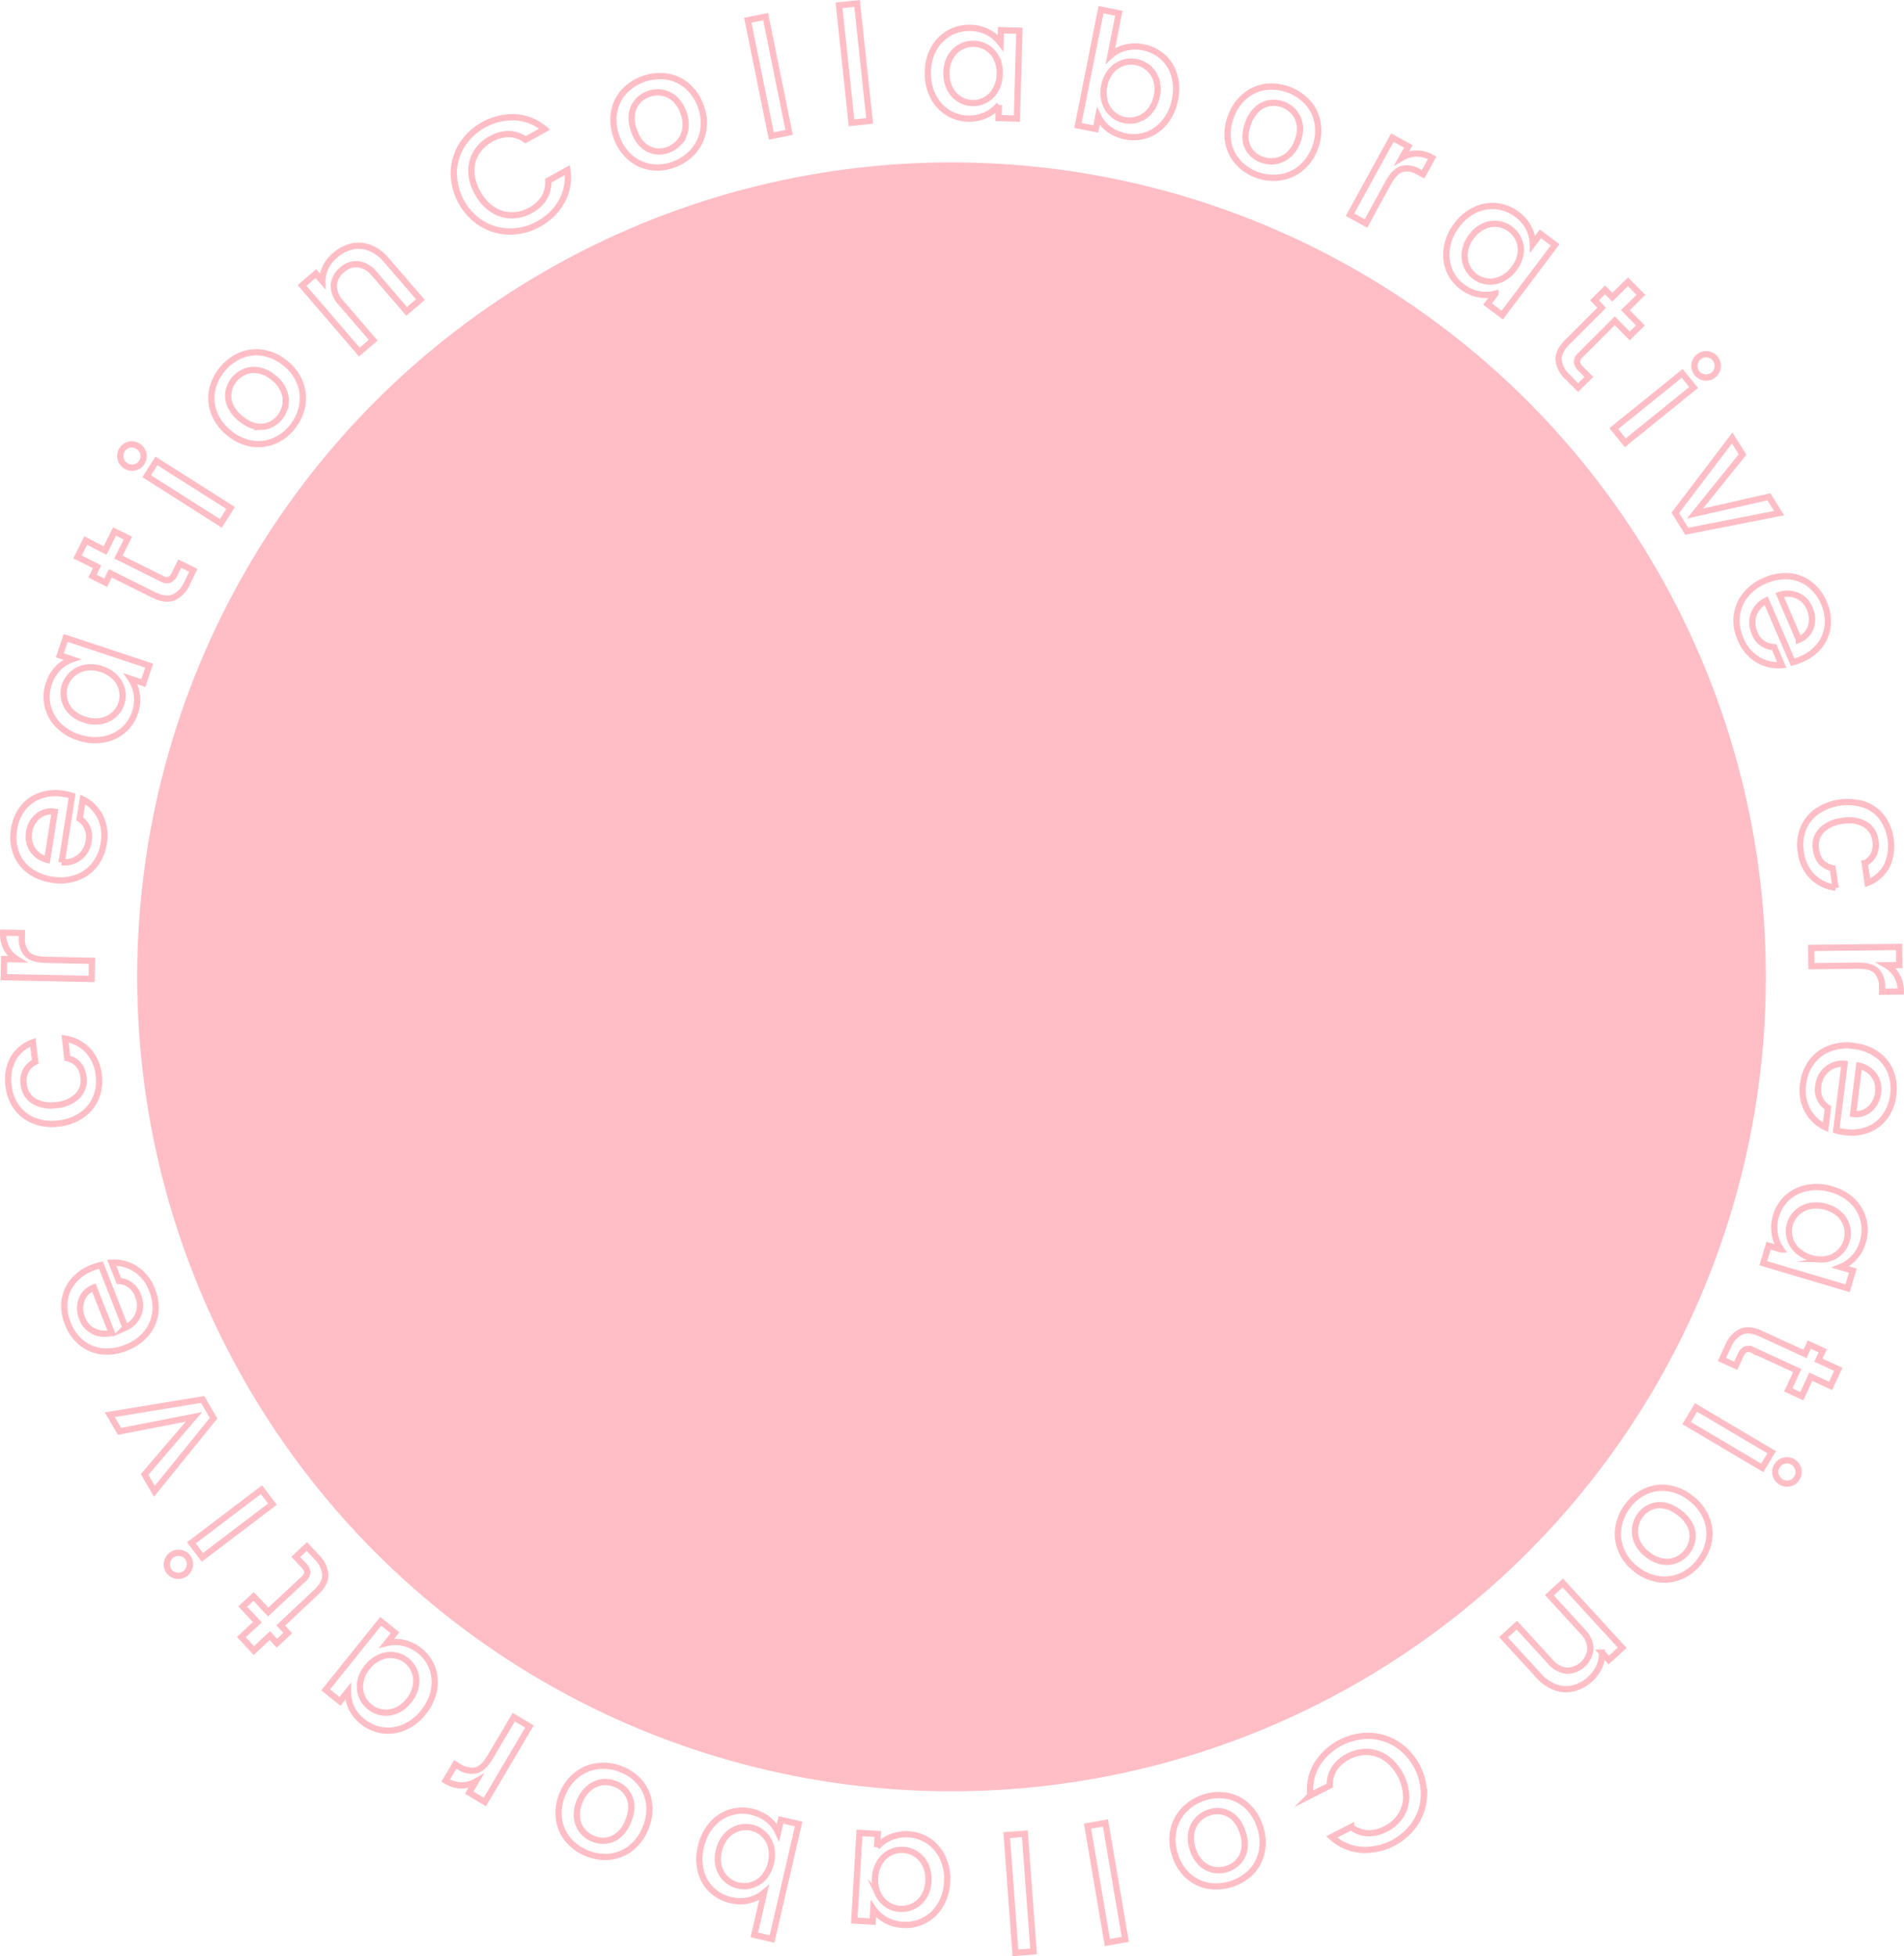 <svg xmlns="http://www.w3.org/2000/svg" viewBox="0 0 608.67 625.28"><defs><style>.cls-1{fill:none;stroke:#ffbec6;stroke-miterlimit:10;stroke-width:2px;}.cls-2{fill:#ffbec6;}</style></defs><g id="レイヤー_2" data-name="レイヤー 2"><g id="レイヤー_1-2" data-name="レイヤー 1"><path class="cls-1" d="M145.06,55.18a17.23,17.23,0,0,1,2.64-8.83,19.33,19.33,0,0,1,17-8.86,15.84,15.84,0,0,1,9.41,3.8L168,44.67a9.32,9.32,0,0,0-5.37-1.81A11.26,11.26,0,0,0,157,44.39a12.38,12.38,0,0,0-4.73,4.41,11.12,11.12,0,0,0-1.58,6.06,14.7,14.7,0,0,0,2,6.78,14.59,14.59,0,0,0,4.69,5.27,11.13,11.13,0,0,0,6,1.92,12.2,12.2,0,0,0,6.27-1.63,11.4,11.4,0,0,0,4.29-3.94,9.4,9.4,0,0,0,1.32-5.51l6.12-3.38a15.68,15.68,0,0,1-1.81,10,18.55,18.55,0,0,1-7.48,7.28A18.28,18.28,0,0,1,162.93,74a17.24,17.24,0,0,1-8.85-2.48,19.19,19.19,0,0,1-9-16.34Z"/><path class="cls-1" d="M207.67,53.33a13,13,0,0,1-6.43-3.19A15.41,15.41,0,0,1,197,43.53a15.2,15.2,0,0,1-.68-7.8,13.12,13.12,0,0,1,3.22-6.5,15.82,15.82,0,0,1,13.8-4.73,13,13,0,0,1,6.52,3.15,15,15,0,0,1,4.25,6.58,14.77,14.77,0,0,1,.64,7.81,13.48,13.48,0,0,1-3.33,6.56,15.22,15.22,0,0,1-6.39,4.11A14.36,14.36,0,0,1,207.67,53.33Zm9.39-7.78a8.19,8.19,0,0,0,2-4.07,10.35,10.35,0,0,0-.53-5.32,10.47,10.47,0,0,0-2.79-4.51,8,8,0,0,0-4-2,8.63,8.63,0,0,0-4.3.34,8.41,8.41,0,0,0-3.58,2.37,7.6,7.6,0,0,0-1.84,4,11,11,0,0,0,.62,5.26q1.47,4.29,4.47,5.88a7.65,7.65,0,0,0,6.32.44A8.62,8.62,0,0,0,217.06,45.55Z"/><path class="cls-1" d="M244.76,5.32l7.5,37-5.69,1.15-7.51-37Z"/><path class="cls-1" d="M274,1.1l4,37.53-5.78.61-4-37.53Z"/><path class="cls-1" d="M298.57,15.48a12.8,12.8,0,0,1,11.69-6.56A12.29,12.29,0,0,1,316,10.38a11.85,11.85,0,0,1,3.86,3.34L320,9.65l5.87.16-.79,28.09-5.86-.16.12-4.18a11.78,11.78,0,0,1-4.12,3.2,13.08,13.08,0,0,1-12.43-.88,13.24,13.24,0,0,1-4.62-5.34,16.09,16.09,0,0,1-1.55-7.62A15.58,15.58,0,0,1,298.57,15.48Zm20,3.11a8.41,8.41,0,0,0-3.05-3.35A8.12,8.12,0,0,0,311.34,14a8.32,8.32,0,0,0-4.21,1,8.16,8.16,0,0,0-3.22,3.12,10,10,0,0,0-1.34,5,10.58,10.58,0,0,0,1.05,5.13,8.55,8.55,0,0,0,3.07,3.43,8.12,8.12,0,0,0,4.13,1.26,8.16,8.16,0,0,0,7.43-4.21,10.25,10.25,0,0,0,1.34-5A10.2,10.2,0,0,0,318.54,18.59Z"/><path class="cls-1" d="M359.6,15.29a12.49,12.49,0,0,1,5.88-.16,13,13,0,0,1,6.25,3.07,12.55,12.55,0,0,1,3.67,5.9,16,16,0,0,1,.23,7.72,16.22,16.22,0,0,1-3.18,7.09,12.91,12.91,0,0,1-5.69,4.17,12.67,12.67,0,0,1-6.94.52,12.82,12.82,0,0,1-5.43-2.38,11.23,11.23,0,0,1-3.29-4l-.79,4L344.6,40.1l7.36-37,5.71,1.13L355,17.78A11,11,0,0,1,359.6,15.29Zm10,10.21a8.27,8.27,0,0,0-2.47-3.77,8.49,8.49,0,0,0-3.92-1.89,8.17,8.17,0,0,0-4.29.29,8.31,8.31,0,0,0-3.74,2.58,10.25,10.25,0,0,0-2.16,4.72,10.2,10.2,0,0,0,.19,5.21,8.29,8.29,0,0,0,2.46,3.84,8.15,8.15,0,0,0,3.85,1.91,8.06,8.06,0,0,0,4.35-.3,8.39,8.39,0,0,0,3.76-2.66,10.5,10.5,0,0,0,2.17-4.77A10,10,0,0,0,369.63,25.5Z"/><path class="cls-1" d="M395.46,51.49a13.1,13.1,0,0,1-2.91-6.56,15.52,15.52,0,0,1,1-7.78A15,15,0,0,1,398,30.72a13,13,0,0,1,6.63-2.94A15.72,15.72,0,0,1,418.26,33a13,13,0,0,1,3,6.6,15.13,15.13,0,0,1-.93,7.77,14.88,14.88,0,0,1-4.51,6.42,13.43,13.43,0,0,1-6.75,2.92,15.14,15.14,0,0,1-7.54-.93A14.39,14.39,0,0,1,395.46,51.49Zm12.19,0a8.22,8.22,0,0,0,4.12-1.88,10.33,10.33,0,0,0,3-4.43A10.56,10.56,0,0,0,415.5,40a7.9,7.9,0,0,0-1.78-4.09,8.51,8.51,0,0,0-3.53-2.48,8.31,8.31,0,0,0-4.26-.47,7.54,7.54,0,0,0-4,1.9,11,11,0,0,0-2.89,4.44q-1.6,4.24-.32,7.38A7.66,7.66,0,0,0,403.33,51,8.61,8.61,0,0,0,407.65,51.51Z"/><path class="cls-1" d="M452.82,49.08a10,10,0,0,1,5,1.37l-2.9,5.27L453.61,55a7.13,7.13,0,0,0-5.38-1q-2.37.67-4.44,4.43l-7.12,13-5.1-2.8L445.11,44l5.1,2.8-2,3.57A9.13,9.13,0,0,1,452.82,49.08Z"/><path class="cls-1" d="M471.6,67.08a12.8,12.8,0,0,1,13.32,1.42A12.33,12.33,0,0,1,488.77,73,11.81,11.81,0,0,1,490,78l2.45-3.26,4.69,3.53-16.9,22.45-4.69-3.52,2.52-3.34a11.61,11.61,0,0,1-5.22.22,12.5,12.5,0,0,1-5.44-2.44,12.34,12.34,0,0,1-4.18-5.47,13.28,13.28,0,0,1-.68-7A15.91,15.91,0,0,1,465.68,72,15.6,15.6,0,0,1,471.6,67.08Zm14.48,14.1a8.46,8.46,0,0,0-.55-4.5,8.24,8.24,0,0,0-2.66-3.41,8.25,8.25,0,0,0-8.44-1,10,10,0,0,0-4,3.3,10.35,10.35,0,0,0-2.11,4.79,8.42,8.42,0,0,0,.52,4.57,8.05,8.05,0,0,0,2.63,3.42,8.18,8.18,0,0,0,4,1.62,8.33,8.33,0,0,0,4.49-.75,10.35,10.35,0,0,0,4-3.33A10.23,10.23,0,0,0,486.08,81.18Z"/><path class="cls-1" d="M516.21,102.54l-11,11a3,3,0,0,0-1.09,2.12,3.69,3.69,0,0,0,1.29,2.28l2.52,2.53-3.44,3.41-3.23-3.25a8.88,8.88,0,0,1-3-5.56q-.16-2.78,2.76-5.69l11-11L509.73,96l3.37-3.35L515.43,95l5-4.92,4.13,4.16-4.95,4.92,4.82,4.85L521,107.38Z"/><path class="cls-1" d="M541.42,123.87l-21.85,17.66L515.91,137l21.86-17.66Zm.27-7.3a3.64,3.64,0,0,1,1.39-2.5,3.6,3.6,0,0,1,2.74-.83,3.64,3.64,0,0,1,2.5,1.39,3.56,3.56,0,0,1,.8,2.69,3.73,3.73,0,0,1-7.43-.75Z"/><path class="cls-1" d="M541.84,164.16l23.63-5.37,3.27,5.23-29.51,5.79-3.67-5.88L553.75,140l3.3,5.28Z"/><path class="cls-1" d="M573.09,211.71,564.6,192a7.84,7.84,0,0,0-4,4.43,7.94,7.94,0,0,0,.31,5.87,6.8,6.8,0,0,0,6.23,4.54l2.48,5.76a12.69,12.69,0,0,1-7.66-1.73,13.51,13.51,0,0,1-5.55-6.63,14.38,14.38,0,0,1-1.19-7.35,12.89,12.89,0,0,1,2.71-6.61,15.56,15.56,0,0,1,6.29-4.67,15.83,15.83,0,0,1,7.7-1.4,12.35,12.35,0,0,1,6.61,2.54,14.65,14.65,0,0,1,4.54,6,14.45,14.45,0,0,1,1.21,7.2,12.38,12.38,0,0,1-2.56,6.38,14.65,14.65,0,0,1-6,4.44A17.5,17.5,0,0,1,573.09,211.71Zm2-7.24a6.63,6.63,0,0,0,3.83-4.14,8.25,8.25,0,0,0-.42-5.87,7.46,7.46,0,0,0-3.79-4,8,8,0,0,0-5.77-.3Z"/><path class="cls-1" d="M595.84,257.14a12.41,12.41,0,0,1,5.73,4.07,15.58,15.58,0,0,1,1.65,15.51,11.89,11.89,0,0,1-6.18,5.47l-.91-6.2a6.61,6.61,0,0,0,2.86-2.9,7.3,7.3,0,0,0,.55-4.36,7,7,0,0,0-3.33-5.26,10.7,10.7,0,0,0-7.3-1.06,10.83,10.83,0,0,0-6.7,3.13,7,7,0,0,0-1.69,6q.74,5,5.36,6l.92,6.21a12.57,12.57,0,0,1-7.41-3.55,13.54,13.54,0,0,1-3.72-7.9,14,14,0,0,1,.75-7.33,12.63,12.63,0,0,1,4.33-5.56,17.37,17.37,0,0,1,15.09-2.23Z"/><path class="cls-1" d="M606.41,311.93a10.05,10.05,0,0,1,1.25,5l-6,.07v-1.48a7.14,7.14,0,0,0-1.79-5.16c-1.17-1.16-3.19-1.72-6-1.69l-14.79.16L579,303l28.09-.31.07,5.81-4.08.05A9.13,9.13,0,0,1,606.41,311.93Z"/><path class="cls-1" d="M587,361.33l2.67-21.3a7.75,7.75,0,0,0-5.67,1.8,7.9,7.9,0,0,0-2.71,5.21,6.8,6.8,0,0,0,3.07,7.07l-.78,6.23a12.72,12.72,0,0,1-5.73-5.37,13.54,13.54,0,0,1-1.42-8.53,14.33,14.33,0,0,1,2.69-6.94,12.84,12.84,0,0,1,5.68-4.32,15.51,15.51,0,0,1,7.79-.85,15.89,15.89,0,0,1,7.35,2.69,12.4,12.4,0,0,1,4.42,5.54,14.71,14.71,0,0,1,.86,7.48,14.26,14.26,0,0,1-2.6,6.82,12.16,12.16,0,0,1-5.43,4.2,14.63,14.63,0,0,1-7.38.83A18.12,18.12,0,0,1,587,361.33Zm5.39-5.24a6.59,6.59,0,0,0,5.39-1.63,8.26,8.26,0,0,0,2.62-5.28,7.46,7.46,0,0,0-1.26-5.35,8,8,0,0,0-4.82-3.17Z"/><path class="cls-1" d="M592.21,383.92a12.82,12.82,0,0,1,3.32,13,12.32,12.32,0,0,1-2.9,5.18A11.67,11.67,0,0,1,588.4,405l3.91,1.17-1.67,5.62-26.94-8,1.68-5.62,4,1.19a11.59,11.59,0,0,1-2-4.8,13,13,0,0,1,4.06-11.78,13.1,13.1,0,0,1,6.35-3.08,15.93,15.93,0,0,1,7.76.47A15.55,15.55,0,0,1,592.21,383.92Zm-8.16,18.49a8.34,8.34,0,0,0,4-2.08,8.14,8.14,0,0,0,2.27-3.69,8.26,8.26,0,0,0-2-8.24,10,10,0,0,0-4.48-2.58,10.48,10.48,0,0,0-5.23-.31,8.44,8.44,0,0,0-4.1,2.08,8.15,8.15,0,0,0-2.29,3.66,8.26,8.26,0,0,0-.11,4.33,8.37,8.37,0,0,0,2.26,3.94,11.26,11.26,0,0,0,9.7,2.89Z"/><path class="cls-1" d="M574.56,438.1l-14.14-6.5a3,3,0,0,0-2.37-.28,3.73,3.73,0,0,0-1.68,2l-1.49,3.24-4.4-2,1.92-4.17a8.78,8.78,0,0,1,4.18-4.7q2.53-1.14,6.29.59l14.14,6.5,1.38-3,4.31,2-1.38,3,6.34,2.92L585.21,443l-6.34-2.92L576,446.29l-4.31-2Z"/><path class="cls-1" d="M563.37,469.2l-24.18-14.31,3-5,24.18,14.31Zm6.93-2.29a3.72,3.72,0,0,1,4.14,5.52,3.54,3.54,0,0,1-2.25,1.7,3.82,3.82,0,0,1-4.56-2.7,3.74,3.74,0,0,1,2.67-4.52Z"/><path class="cls-1" d="M526.38,476.57a13,13,0,0,1,7.13-.83,15.27,15.27,0,0,1,7.13,3.25,15,15,0,0,1,4.82,6.17,13,13,0,0,1,.85,7.2,15.11,15.11,0,0,1-3.09,6.84,14.91,14.91,0,0,1-5.9,4.64,13.06,13.06,0,0,1-7.19.92,15.08,15.08,0,0,1-7.15-3.2,14.73,14.73,0,0,1-4.79-6.21,13.37,13.37,0,0,1-.78-7.31,15.21,15.21,0,0,1,3.11-6.92A14.41,14.41,0,0,1,526.38,476.57Zm-3.63,11.63a8,8,0,0,0,.57,4.49,10.19,10.19,0,0,0,3.34,4.17,10.53,10.53,0,0,0,4.8,2.27,7.94,7.94,0,0,0,4.43-.49,8.62,8.62,0,0,0,3.42-2.63,8.34,8.34,0,0,0,1.71-3.94,7.58,7.58,0,0,0-.64-4.35,10.91,10.91,0,0,0-3.38-4.07c-2.39-1.87-4.7-2.7-7-2.5a7.67,7.67,0,0,0-5.54,3.08A8.63,8.63,0,0,0,522.75,488.2Z"/><path class="cls-1" d="M503.14,539.62a9.8,9.8,0,0,1-5.79-.23,13.46,13.46,0,0,1-5.5-3.81l-11.2-12.21,4.25-3.9,10.61,11.58a8.18,8.18,0,0,0,5.31,3,7.64,7.64,0,0,0,7.61-7,8.09,8.09,0,0,0-2.51-5.56l-10.61-11.58,4.28-3.93,19,20.71-4.29,3.93-2.17-2.37a9.68,9.68,0,0,1-.86,4.46,11.74,11.74,0,0,1-2.82,3.9A12.47,12.47,0,0,1,503.14,539.62Z"/><path class="cls-1" d="M455.21,574.2a17.23,17.23,0,0,1-2.92,8.74A19.35,19.35,0,0,1,435,591.27a15.75,15.75,0,0,1-9.28-4.1l6.21-3.18a9.32,9.32,0,0,0,5.31,2,11.42,11.42,0,0,0,5.67-1.35,12.38,12.38,0,0,0,4.86-4.27,11,11,0,0,0,1.77-6,16,16,0,0,0-6.27-12.25,11.27,11.27,0,0,0-5.92-2.1,12.2,12.2,0,0,0-6.32,1.43,11.38,11.38,0,0,0-4.41,3.8,9.46,9.46,0,0,0-1.5,5.47l-6.21,3.18A15.66,15.66,0,0,1,421,564a19.43,19.43,0,0,1,16.9-9.14,17.33,17.33,0,0,1,8.77,2.75,19.22,19.22,0,0,1,8.51,16.62Z"/><path class="cls-1" d="M392.57,574.09a13,13,0,0,1,6.33,3.39,15.39,15.39,0,0,1,4,6.74,15.12,15.12,0,0,1,.43,7.82,13,13,0,0,1-3.42,6.39,15.83,15.83,0,0,1-13.94,4.3,13.05,13.05,0,0,1-6.42-3.36,15.11,15.11,0,0,1-4-6.71,14.82,14.82,0,0,1-.39-7.83,13.34,13.34,0,0,1,3.54-6.45,15.19,15.19,0,0,1,6.5-3.9A14.45,14.45,0,0,1,392.57,574.09ZM383,581.56a8.21,8.21,0,0,0-2.1,4,10.36,10.36,0,0,0,.36,5.34,10.62,10.62,0,0,0,2.64,4.6,8.08,8.08,0,0,0,3.92,2.13,8.53,8.53,0,0,0,4.31-.21,8.36,8.36,0,0,0,3.66-2.25,7.72,7.72,0,0,0,2-3.94,11,11,0,0,0-.46-5.28c-.89-2.89-2.31-4.89-4.28-6a7.67,7.67,0,0,0-6.31-.65A8.69,8.69,0,0,0,383,581.56Z"/><path class="cls-1" d="M354,620.91l-6.34-37.21,5.73-1,6.34,37.2Z"/><path class="cls-1" d="M324.61,624.21l-2.78-37.63,5.79-.43,2.79,37.63Z"/><path class="cls-1" d="M300.54,609.07a12.79,12.79,0,0,1-11.88,6.2,12.33,12.33,0,0,1-5.71-1.64,11.76,11.76,0,0,1-3.75-3.47l-.24,4.08-5.86-.35,1.66-28,5.85.34-.24,4.18a11.41,11.41,0,0,1,4.21-3.07A13.07,13.07,0,0,1,297,588.55a13.26,13.26,0,0,1,4.46,5.48,16,16,0,0,1,1.31,7.66A15.56,15.56,0,0,1,300.54,609.07Zm-19.86-3.72a8.5,8.5,0,0,0,2.94,3.44,8.29,8.29,0,0,0,4.11,1.37,8.48,8.48,0,0,0,4.24-.85,8.29,8.29,0,0,0,3.32-3,10,10,0,0,0,1.49-4.94,10.41,10.41,0,0,0-.89-5.16,8.5,8.5,0,0,0-3-3.52,8.11,8.11,0,0,0-4.09-1.39,8.21,8.21,0,0,0-4.24.87,8.4,8.4,0,0,0-3.32,3.1,10.43,10.43,0,0,0-1.5,5A10.28,10.28,0,0,0,280.68,605.35Z"/><path class="cls-1" d="M239.56,607.37a12.61,12.61,0,0,1-5.89,0,12.91,12.91,0,0,1-6.15-3.26,12.53,12.53,0,0,1-3.48-6,16,16,0,0,1,0-7.72,16.23,16.23,0,0,1,3.4-7,12.94,12.94,0,0,1,5.82-4,13.3,13.3,0,0,1,12.3,2.24,11.15,11.15,0,0,1,3.17,4.08l.92-4,5.66,1.31-8.5,36.77-5.67-1.31L244.26,605A11.14,11.14,0,0,1,239.56,607.37Zm-9.72-10.51a8.25,8.25,0,0,0,2.36,3.84,8.46,8.46,0,0,0,3.85,2,8.27,8.27,0,0,0,4.3-.15,8.4,8.4,0,0,0,3.82-2.47,11.24,11.24,0,0,0,2.28-9.86,8.29,8.29,0,0,0-6.14-6,8.15,8.15,0,0,0-4.35.17,8.5,8.5,0,0,0-3.84,2.54,10.5,10.5,0,0,0-2.31,4.7A10,10,0,0,0,229.84,596.86Z"/><path class="cls-1" d="M204.83,570.08a13,13,0,0,1,2.7,6.65,15.35,15.35,0,0,1-1.23,7.74,15.11,15.11,0,0,1-4.66,6.29,13.09,13.09,0,0,1-6.71,2.74,15.78,15.78,0,0,1-13.47-5.6,13,13,0,0,1-2.8-6.69,15.19,15.19,0,0,1,1.17-7.74,14.77,14.77,0,0,1,4.71-6.27,13.37,13.37,0,0,1,6.84-2.71,15.22,15.22,0,0,1,7.5,1.16A14.33,14.33,0,0,1,204.83,570.08Zm-12.18-.4a8.14,8.14,0,0,0-4.18,1.75,10.38,10.38,0,0,0-3.13,4.33,10.58,10.58,0,0,0-.9,5.23,7.94,7.94,0,0,0,1.65,4.14,8.52,8.52,0,0,0,3.45,2.59,8.31,8.31,0,0,0,4.25.61,7.66,7.66,0,0,0,4-1.78,11.09,11.09,0,0,0,3-4.35q1.74-4.19.55-7.37a7.69,7.69,0,0,0-4.45-4.52A8.76,8.76,0,0,0,192.65,569.68Z"/><path class="cls-1" d="M147.41,570.69a10.08,10.08,0,0,1-4.94-1.52l3.06-5.18,1.28.75a7.07,7.07,0,0,0,5.34,1.14c1.59-.39,3.12-1.82,4.57-4.28l7.53-12.73,5,3L155,576l-5-3,2.08-3.52A9.11,9.11,0,0,1,147.41,570.69Z"/><path class="cls-1" d="M129.22,552.12a12.81,12.81,0,0,1-13.28-1.83,12.41,12.41,0,0,1-3.7-4.64,11.81,11.81,0,0,1-1-5l-2.55,3.18-4.58-3.67,17.6-21.91,4.57,3.67-2.62,3.26a11.44,11.44,0,0,1,5.22-.06,13,13,0,0,1,9.37,8.21,13.26,13.26,0,0,1,.46,7,16,16,0,0,1-3.37,7A15.47,15.47,0,0,1,129.22,552.12Zm-14-14.54a8.41,8.41,0,0,0,.4,4.51,8.23,8.23,0,0,0,2.56,3.49,8.24,8.24,0,0,0,8.41,1.23,10.14,10.14,0,0,0,4.08-3.17,10.46,10.46,0,0,0,2.25-4.73,8.38,8.38,0,0,0-.37-4.58,8.2,8.2,0,0,0-6.49-5.24,8.29,8.29,0,0,0-4.5.6,10.3,10.3,0,0,0-4.11,3.2A10.17,10.17,0,0,0,115.19,537.58Z"/><path class="cls-1" d="M85.74,515.28l11.37-10.61a3,3,0,0,0,1.15-2.09A3.68,3.68,0,0,0,97,500.26l-2.44-2.61,3.54-3.31,3.14,3.36a8.81,8.81,0,0,1,2.76,5.65q.09,2.77-2.93,5.6L89.75,519.57,92,522l-3.47,3.24-2.26-2.42-5.11,4.77-4-4.29,5.11-4.77-4.67-5,3.47-3.24Z"/><path class="cls-1" d="M60.7,500.45A3.73,3.73,0,0,1,54,502.19a3.73,3.73,0,0,1,5.94-4.5A3.66,3.66,0,0,1,60.7,500.45Zm.49-7.28,22.39-17,3.51,4.63-22.39,17Z"/><path class="cls-1" d="M62,452.9l-23.79,4.64-3.11-5.33,29.68-4.88,3.49,6L49.36,476.67l-3.13-5.38Z"/><path class="cls-1" d="M32.26,404.37l7.86,20a7.79,7.79,0,0,0,4.12-4.3,7.88,7.88,0,0,0-.12-5.88A6.81,6.81,0,0,0,38,409.44l-2.3-5.83a12.61,12.61,0,0,1,7.6,2,13.43,13.43,0,0,1,5.33,6.8,14.24,14.24,0,0,1,1,7.38,12.84,12.84,0,0,1-2.91,6.52,15.63,15.63,0,0,1-6.43,4.48,16,16,0,0,1-7.74,1.15A12.43,12.43,0,0,1,26,429.17,14.8,14.8,0,0,1,21.67,423a14.28,14.28,0,0,1-1-7.23,12.22,12.22,0,0,1,2.76-6.29,14.71,14.71,0,0,1,6.08-4.26A18.35,18.35,0,0,1,32.26,404.37ZM30,411.55a6.62,6.62,0,0,0-3.95,4,8.22,8.22,0,0,0,.23,5.88,7.49,7.49,0,0,0,3.67,4.1,8,8,0,0,0,5.75.47Z"/><path class="cls-1" d="M11,358.28A12.55,12.55,0,0,1,5.35,354a14.09,14.09,0,0,1-2.59-6.89,14,14,0,0,1,1.43-8.66,11.92,11.92,0,0,1,6.34-5.28l.73,6.23a6.62,6.62,0,0,0-3,2.81,7.17,7.17,0,0,0-.68,4.34,7.08,7.08,0,0,0,3.16,5.36A10.73,10.73,0,0,0,18,353.22a10.76,10.76,0,0,0,6.8-2.92,7,7,0,0,0,1.88-5.94c-.39-3.34-2.11-5.38-5.18-6.12L20.82,332a12.58,12.58,0,0,1,7.29,3.78,13.52,13.52,0,0,1,3.47,8,13.94,13.94,0,0,1-1,7.3,12.65,12.65,0,0,1-4.51,5.42,15.85,15.85,0,0,1-7.37,2.63A16,16,0,0,1,11,358.28Z"/><path class="cls-1" d="M2.1,303.17A10,10,0,0,1,1,298.12l6,.12,0,1.48a7.07,7.07,0,0,0,1.63,5.21c1.13,1.2,3.13,1.82,6,1.88l14.79.3-.12,5.81-28.09-.56.11-5.82,4.08.09A9.19,9.19,0,0,1,2.1,303.17Z"/><path class="cls-1" d="M23.05,254.4l-3.33,21.21A7.8,7.8,0,0,0,25.45,274a7.9,7.9,0,0,0,2.87-5.13,6.83,6.83,0,0,0-2.85-7.16l1-6.19A12.72,12.72,0,0,1,32,261a13.59,13.59,0,0,1,1.16,8.57,14.38,14.38,0,0,1-2.91,6.85,12.89,12.89,0,0,1-5.81,4.15,15.7,15.7,0,0,1-7.82.61,16.09,16.09,0,0,1-7.26-2.92,12.34,12.34,0,0,1-4.24-5.68,14.65,14.65,0,0,1-.63-7.51,14.32,14.32,0,0,1,2.81-6.73,12.26,12.26,0,0,1,5.56-4,14.67,14.67,0,0,1,7.4-.6A18.55,18.55,0,0,1,23.05,254.4Zm-5.54,5.07a6.64,6.64,0,0,0-5.45,1.46,8.25,8.25,0,0,0-2.78,5.2,7.46,7.46,0,0,0,1.1,5.38,7.94,7.94,0,0,0,4.71,3.32Z"/><path class="cls-1" d="M18.52,231.67a12.89,12.89,0,0,1-3.31-6.15,12.72,12.72,0,0,1,.4-6.93,12.21,12.21,0,0,1,3.05-5.09A11.74,11.74,0,0,1,23,210.77l-3.87-1.29L21,203.92l26.68,8.84-1.85,5.57-4-1.32a11.66,11.66,0,0,1,1.88,4.87,12.55,12.55,0,0,1-.57,5.94,12.41,12.41,0,0,1-3.86,5.71,13.18,13.18,0,0,1-6.44,2.88,15.88,15.88,0,0,1-7.74-.71A15.56,15.56,0,0,1,18.52,231.67Zm8.73-18.22a8.45,8.45,0,0,0-4.09,2A8.23,8.23,0,0,0,20.78,219a8.35,8.35,0,0,0-.27,4.32,8.25,8.25,0,0,0,2.06,4A10,10,0,0,0,27,230a10.34,10.34,0,0,0,5.22.47,8.26,8.26,0,0,0,4.16-1.95,8.2,8.2,0,0,0,2.65-7.9,8.32,8.32,0,0,0-2.13-4,10.26,10.26,0,0,0-4.44-2.74A10.16,10.16,0,0,0,27.25,213.45Z"/><path class="cls-1" d="M37.85,178.07,51.77,185a3,3,0,0,0,2.36.35,3.7,3.7,0,0,0,1.74-2l1.59-3.2,4.34,2.16-2,4.11a8.81,8.81,0,0,1-4.32,4.57q-2.58,1-6.28-.79l-13.92-6.94-1.48,3-4.24-2.11,1.48-3-6.26-3.12,2.62-5.25L33.6,176l3-6.12L40.89,172Z"/><path class="cls-1" d="M43,149.4a3.62,3.62,0,0,1-2.81-.51,3.71,3.71,0,0,1,1.15-6.76A3.81,3.81,0,0,1,45.82,145a3.53,3.53,0,0,1-.49,2.77A3.6,3.6,0,0,1,43,149.4Zm7-2.08,23.73,15.06-3.12,4.91L46.89,152.23Z"/><path class="cls-1" d="M87.21,141.12a13.06,13.06,0,0,1-7.15.61,15.35,15.35,0,0,1-7-3.48,15.11,15.11,0,0,1-4.63-6.31,13.07,13.07,0,0,1-.61-7.23,15.81,15.81,0,0,1,9.34-11.2,13.13,13.13,0,0,1,7.22-.68,15.08,15.08,0,0,1,7,3.42A14.74,14.74,0,0,1,96,122.6a13.52,13.52,0,0,1,.55,7.34,15.28,15.28,0,0,1-3.33,6.82A14.44,14.44,0,0,1,87.21,141.12Zm4-11.51a8.2,8.2,0,0,0-.42-4.51,10.23,10.23,0,0,0-3.21-4.27,10.59,10.59,0,0,0-4.73-2.42,7.91,7.91,0,0,0-4.44.35,8.49,8.49,0,0,0-3.5,2.52,8.36,8.36,0,0,0-1.84,3.88,7.65,7.65,0,0,0,.5,4.37,11,11,0,0,0,3.26,4.18q3.48,2.91,6.87,2.71a7.66,7.66,0,0,0,5.64-2.9A8.62,8.62,0,0,0,91.2,129.61Z"/><path class="cls-1" d="M112.43,78.81a9.77,9.77,0,0,1,5.77.41,13.51,13.51,0,0,1,5.38,4L134.4,95.76,130,99.52l-10.25-11.9a8.19,8.19,0,0,0-5.21-3.15,6.67,6.67,0,0,0-5.21,1.83,6.81,6.81,0,0,0-2.61,4.91,8,8,0,0,0,2.33,5.63l10.25,11.9-4.41,3.8L96.58,91.25l4.41-3.8,2.09,2.44a9.77,9.77,0,0,1,1-4.43,11.45,11.45,0,0,1,3-3.81A12.51,12.51,0,0,1,112.43,78.81Z"/><circle class="cls-2" cx="304.19" cy="312.24" r="260.33"/></g></g></svg>